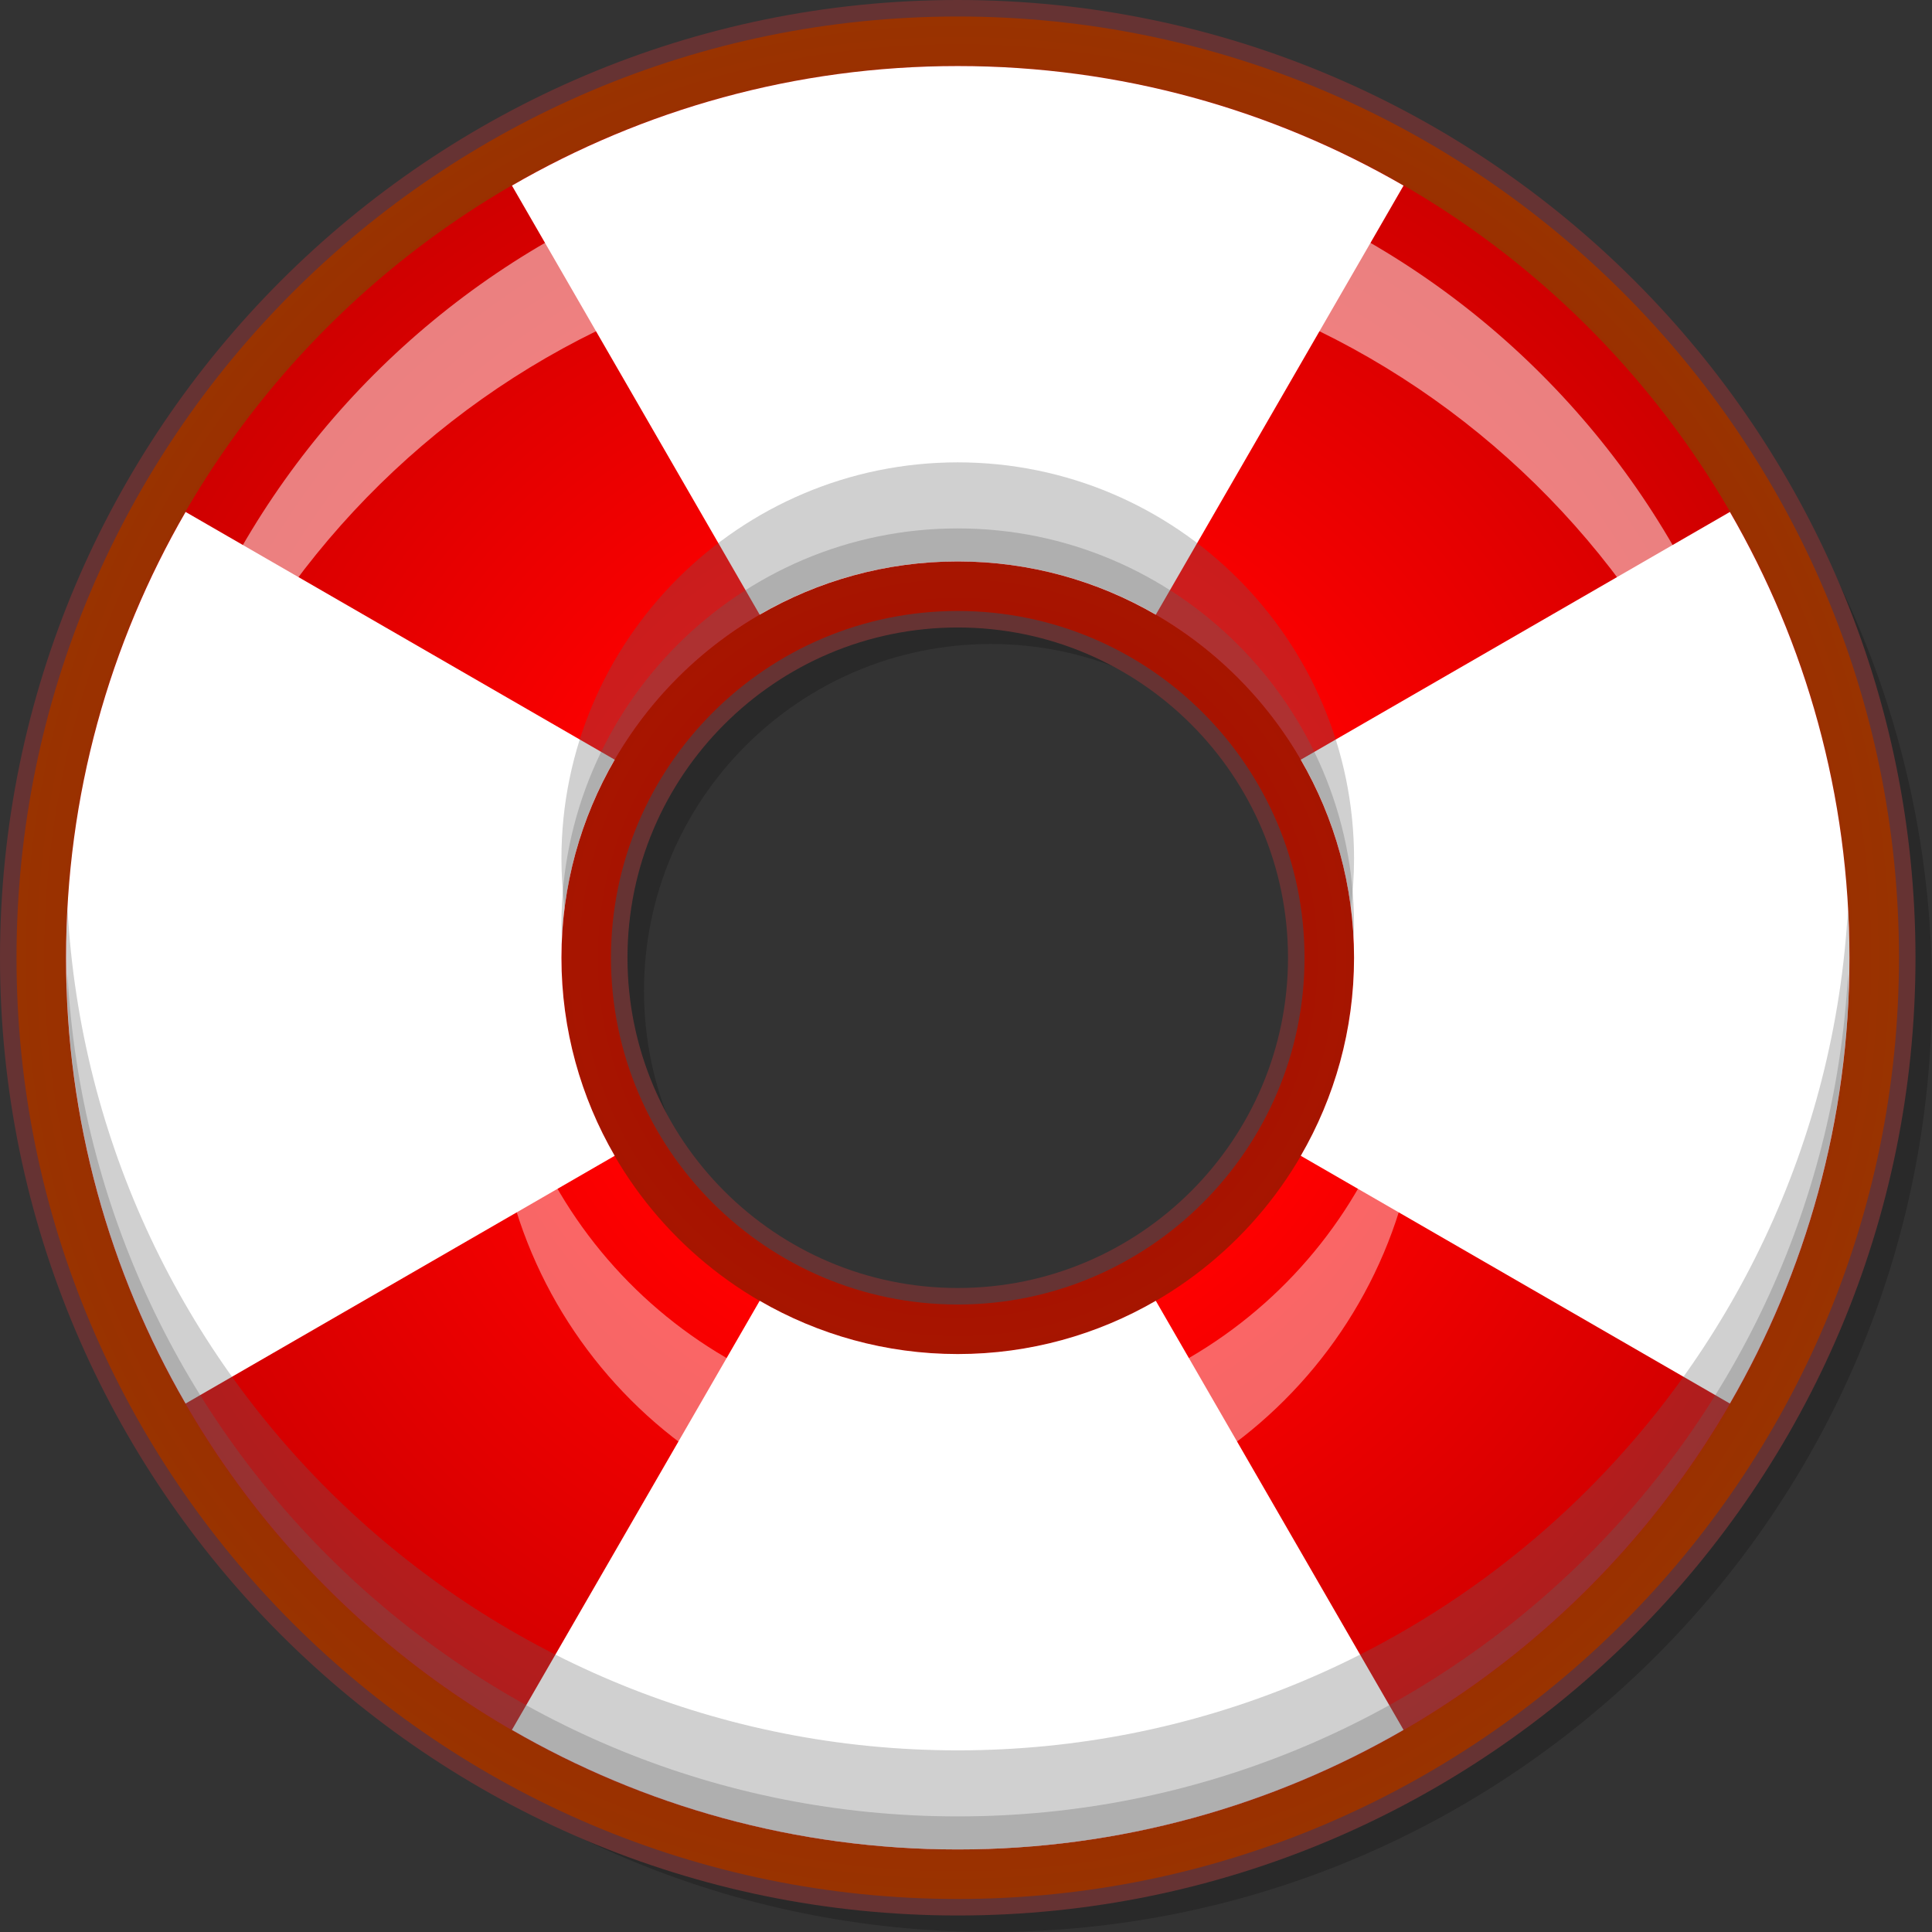 <?xml version="1.0" encoding="UTF-8" standalone="no"?>
<!DOCTYPE svg PUBLIC "-//W3C//DTD SVG 20010904//EN"
"http://www.w3.org/TR/2001/REC-SVG-20010904/DTD/svg10.dtd">
<!-- Created with Sodipodi ("http://www.sodipodi.com/") -->
<svg
   width="48pt"
   height="48pt"
   viewBox="0 0 117 117"
   style="overflow:visible;enable-background:new 0 0 117 117"
   xml:space="preserve"
   xmlns="http://www.w3.org/2000/svg"
   xmlns:xml="http://www.w3.org/XML/1998/namespace"
   xmlns:a="http://ns.adobe.com/AdobeSVGViewerExtensions/3.0/"
   xmlns:sodipodi="http://sodipodi.sourceforge.net/DTD/sodipodi-0.dtd"
   xmlns:xlink="http://www.w3.org/1999/xlink"
   id="svg548"
   sodipodi:version="0.32"
   sodipodi:docname="/home/cschalle/gnome-themes-extras/Nuvola/icons/scalable/apps/gnome-help.svg"
   sodipodi:docbase="/home/cschalle/gnome-themes-extras/Nuvola/icons/scalable/apps">
  <rect x="0" y="0" width="117" height="117" fill="#333333" stroke="none"/>
  <defs
     id="defs579" />
  <sodipodi:namedview
     id="base" />
  <g
     id="Layer_1"
     style="stroke:#000000;">
    <path
       style="opacity:0.2;stroke:none;"
       d="M3,60c0,31.43,25.57,57,57,57s57-25.57,57-57S91.43,3,60,3S3,28.57,3,60z M39,60c0-11.58,9.42-21,21-21    c11.579,0,21,9.42,21,21c0,11.579-9.421,21-21,21C48.42,81,39,71.579,39,60z"
       id="path550" />
    <path
       style="fill:#663333;stroke:none;"
       d="M0,58c0,31.981,26.019,58,58,58s58-26.019,58-58S89.981,0,58,0S0,26.019,0,58z M38,58    c0-11.028,8.972-20,20-20c11.028,0,20,8.972,20,20c0,11.028-8.972,20-20,20C46.972,78,38,69.028,38,58z"
       id="path551" />
    <radialGradient
       id="XMLID_1_"
       cx="58"
       cy="58"
       r="57"
       fx="58"
       fy="58"
       gradientUnits="userSpaceOnUse">
      <stop
         offset="0"
         style="stop-color:#B00000"
         id="stop553" />
      <stop
         offset="1"
         style="stop-color:#993300"
         id="stop554" />
      
      
      
    </radialGradient>
    <path
       style="fill:url(#XMLID_1_);stroke:none;"
       d="M1,58c0,31.43,25.57,57,57,57s57-25.57,57-57S89.43,1,58,1S1,26.57,1,58z M37,58c0-11.58,9.42-21,21-21    c11.579,0,21,9.42,21,21c0,11.579-9.421,21-21,21C46.42,79,37,69.579,37,58z"
       id="path558" />
    <radialGradient
       id="XMLID_2_"
       cx="58"
       cy="58"
       r="54"
       fx="58"
       fy="58"
       gradientUnits="userSpaceOnUse">
      <stop
         offset="0"
         style="stop-color:#FFFFFF"
         id="stop560" />
      <stop
         offset="0.185"
         style="stop-color:#FF9393"
         id="stop561" />
      <stop
         offset="0.427"
         style="stop-color:#FF0000"
         id="stop562" />
      <stop
         offset="1"
         style="stop-color:#CF0000"
         id="stop563" />
      
      
      
      
      
    </radialGradient>
    <path
       style="fill:url(#XMLID_2_);stroke:none;"
       d="M58,4C28.177,4,4,28.177,4,58s24.177,54,54,54s54-24.177,54-54S87.823,4,58,4z M58,82    c-13.233,0-24-10.767-24-24s10.767-24,24-24s24,10.767,24,24S71.233,82,58,82z"
       id="path569" />
    <path
       style="opacity:0.5;fill:#FFFFFF;stroke:none;"
       d="M58,15c26.393,0,48.06,20.558,49.864,46.5c0.08-1.158,0.136-2.322,0.136-3.5c0-27.57-22.43-50-50-50    S8,30.43,8,58c0,1.178,0.056,2.342,0.136,3.5C9.94,35.558,31.607,15,58,15z"
       id="path570" />
    <path
       style="opacity:0.4;fill:#FFFFFF;stroke:none;"
       d="M58,93c15.439,0,28-12.561,28-28c0-1.186-0.083-2.353-0.227-3.5C84.045,75.292,72.254,86,58,86    c-14.253,0-26.045-10.708-27.773-24.5C30.083,62.647,30,63.814,30,65C30,80.439,42.561,93,58,93z"
       id="path571" />
    <path
       style="fill:#FFFFFF;stroke:none;"
       d="M58,112c9.838,0,19.053-2.644,26.997-7.24L69.994,78.774C66.463,80.821,62.367,82,58,82    s-8.462-1.179-11.994-3.226L31.003,104.76C38.947,109.356,48.162,112,58,112z"
       id="path572" />
    <path
       style="fill:#FFFFFF;stroke:none;"
       d="M58,4c-9.838,0-19.053,2.644-26.997,7.24l15.002,25.985C49.538,35.179,53.633,34,58,34    s8.463,1.179,11.994,3.226L84.997,11.24C77.053,6.644,67.838,4,58,4z"
       id="path573" />
    <path
       style="fill:#FFFFFF;stroke:none;"
       d="M82,58c0,4.367-1.179,8.463-3.226,11.994l25.985,15.003C109.356,77.053,112,67.838,112,58    s-2.644-19.053-7.24-26.997L78.774,46.006C80.821,49.538,82,53.633,82,58z"
       id="path574" />
    <path
       style="fill:#FFFFFF;stroke:none;"
       d="M34,58c0-4.367,1.179-8.462,3.226-11.994L11.24,31.003C6.644,38.947,4,48.162,4,58    s2.644,19.053,7.24,26.997l25.985-15.003C35.179,66.463,34,62.367,34,58z"
       id="path575" />
    <path
       style="opacity:0.3;fill:#616161;stroke:none;"
       d="M58,28c-13.233,0-24,10.767-24,24c0,1.017,0.071,2.016,0.194,3C35.676,43.178,45.783,34,58,34    s22.324,9.178,23.806,21C81.929,54.016,82,53.017,82,52C82,38.767,71.233,28,58,28z M58,106C29.184,106,5.645,83.427,4.087,55    C4.033,55.994,4,56.993,4,58c0,29.823,24.177,54,54,54s54-24.177,54-54c0-1.007-0.032-2.006-0.087-3    C110.355,83.427,86.816,106,58,106z"
       id="path576" />
    <path
       style="opacity:0.3;fill:#616161;stroke:none;"
       d="M58,112c29.106,0,52.823-23.032,53.946-51.864c-0.014-0.378-0.013-0.759-0.033-1.136    C110.355,87.427,86.816,110,58,110C29.184,110,5.645,87.427,4.087,59c-0.021,0.377-0.019,0.758-0.033,1.136    C5.177,88.968,28.893,112,58,112z M34,56c0,0.289,0.018,0.574,0.029,0.86C34.626,44.154,45.149,34,58,34    c12.851,0,23.373,10.153,23.971,22.859C81.982,56.573,82,56.289,82,56c0-13.233-10.767-24-24-24S34,42.767,34,56z"
       id="path577" />
  </g>
</svg>
